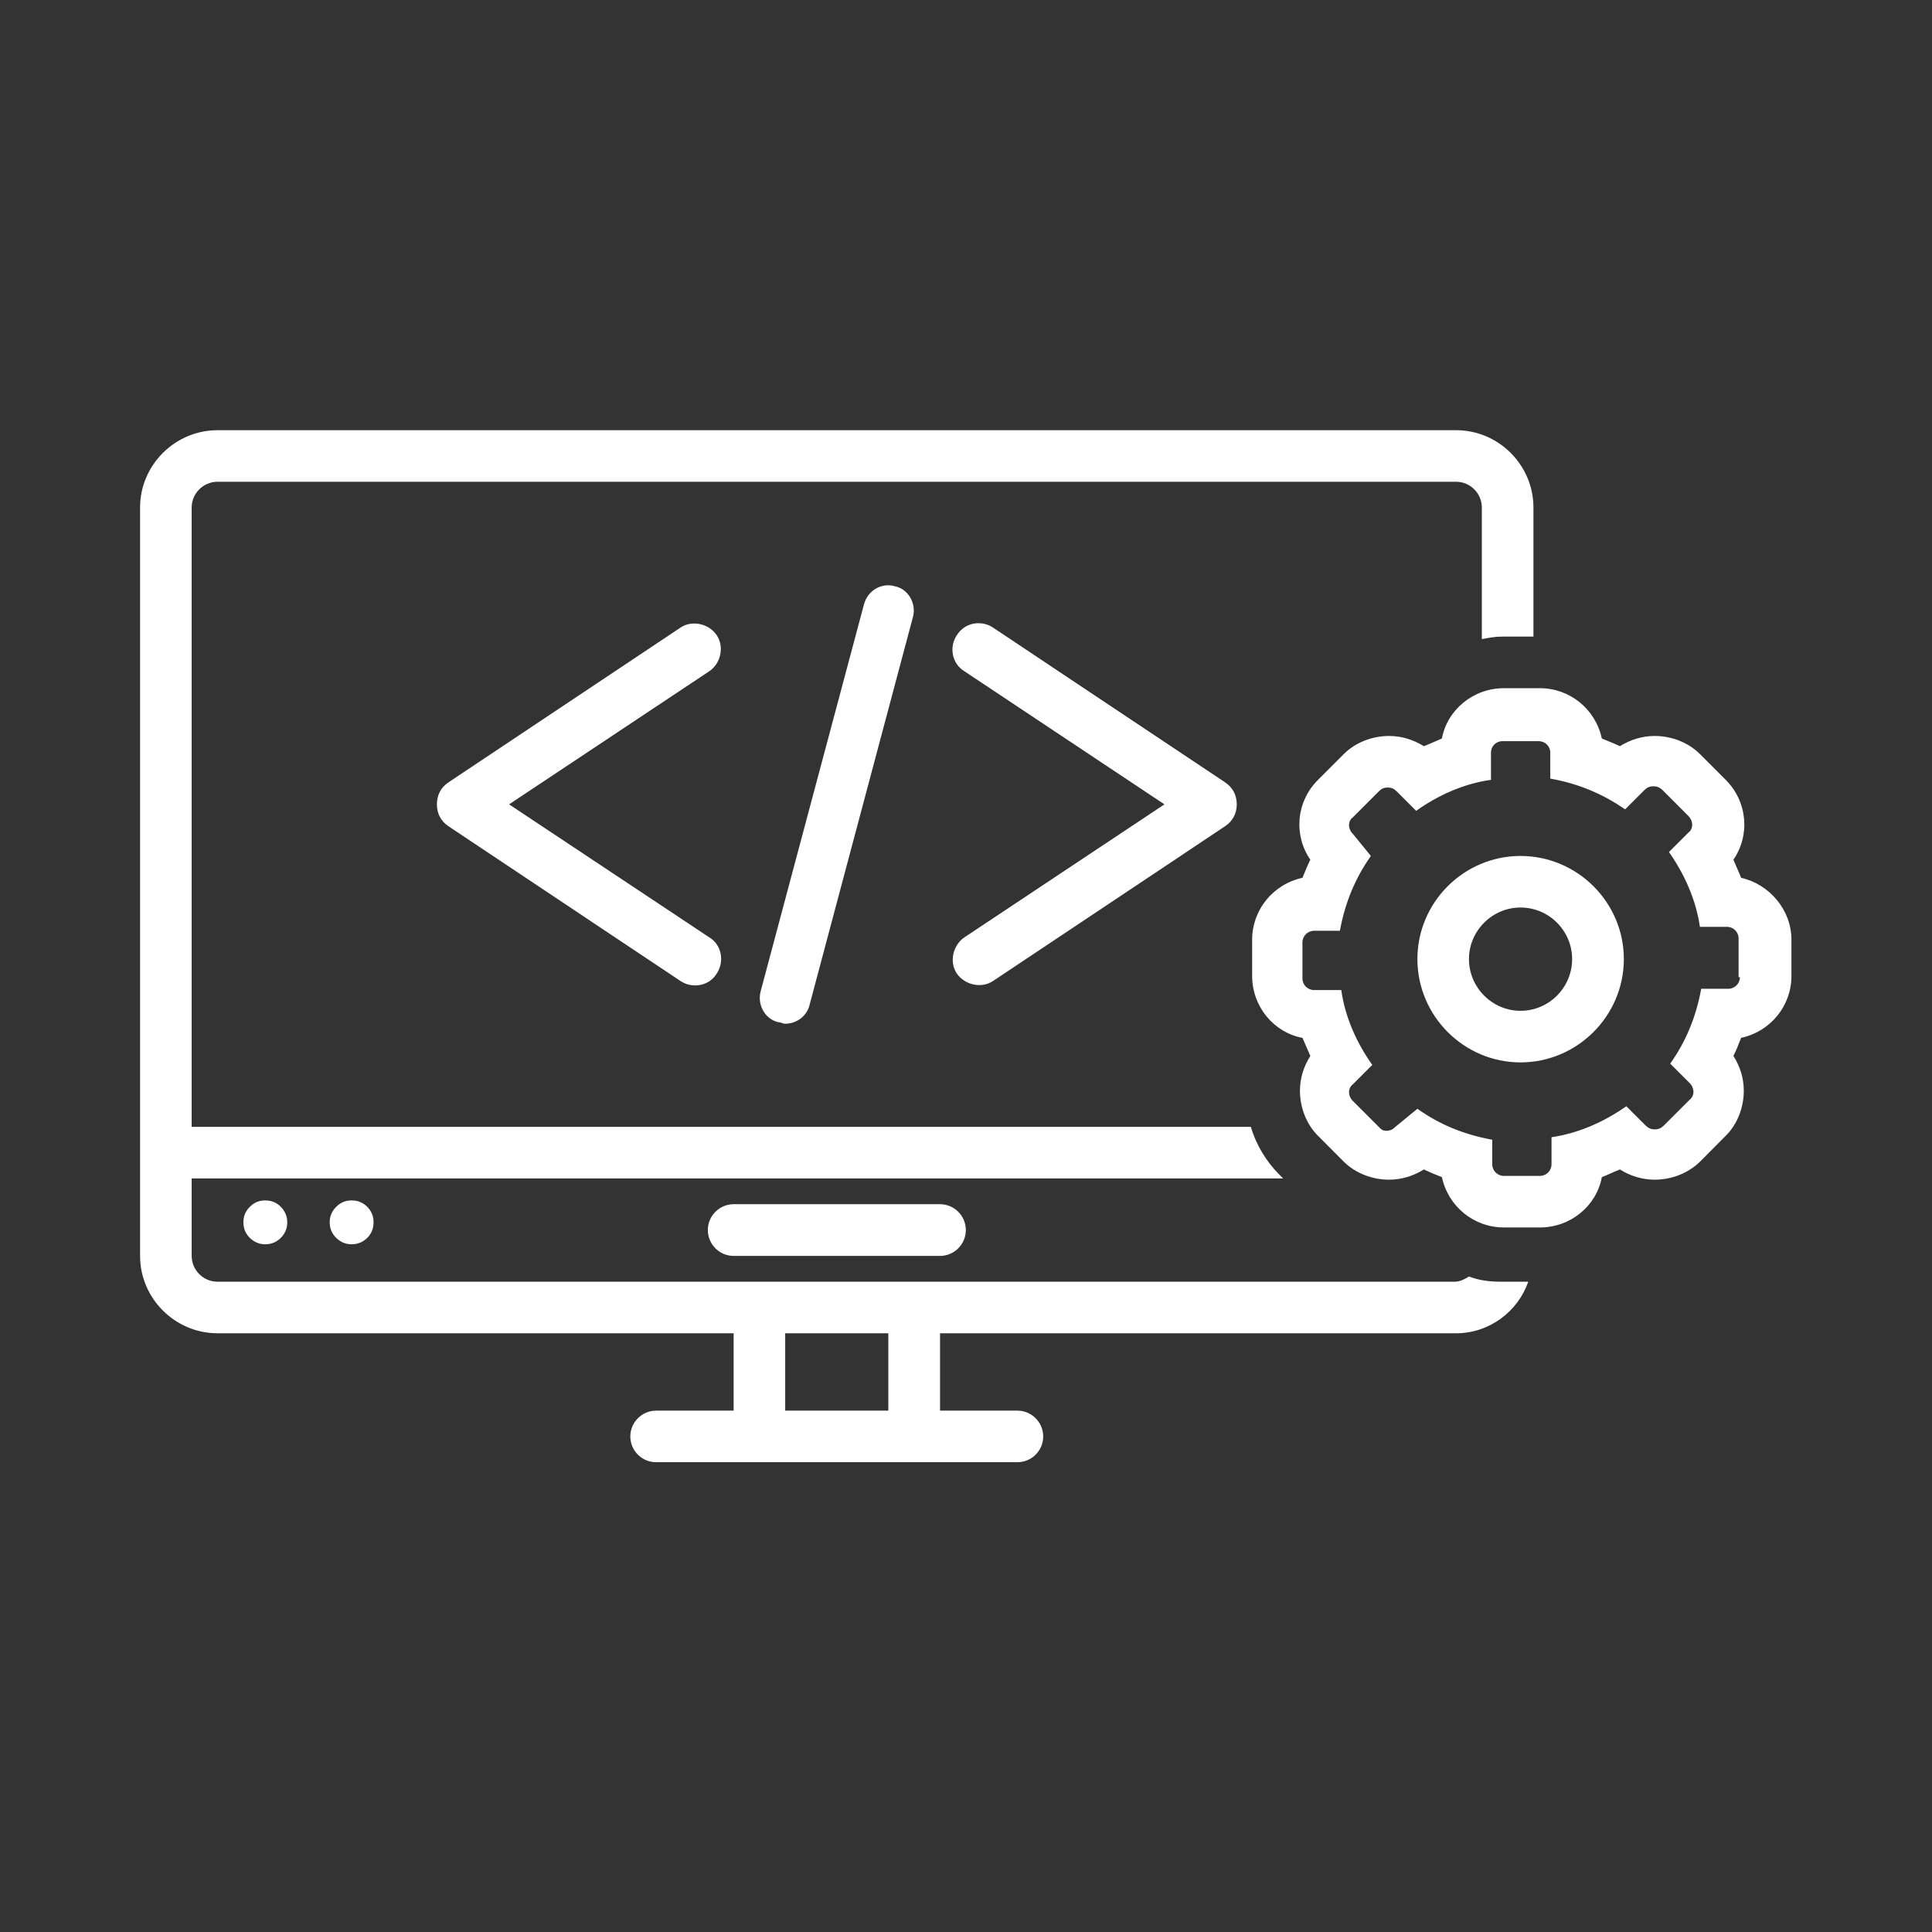 <svg xmlns="http://www.w3.org/2000/svg" xmlns:xlink="http://www.w3.org/1999/xlink" width="64" viewBox="0 0 48 48" height="64" preserveAspectRatio="xMidYMid meet"><rect x="0" y="0" width="48" height="48" fill="#333333" stroke="none"/><defs><clipPath id="cf4cc43235"><path d="M 3.48 10.688 L 39 10.688 L 39 36.398 L 3.48 36.398 Z M 3.48 10.688 " clip-rule="nonzero"></path></clipPath><clipPath id="5cf5d44c3d"><path d="M 31 17 L 44.625 17 L 44.625 31 L 31 31 Z M 31 17 " clip-rule="nonzero"></path></clipPath></defs><path fill="#ffffff" d="M 18.227 29.918 C 17.875 29.918 17.586 30.207 17.586 30.559 C 17.586 30.914 17.875 31.203 18.227 31.203 L 23.355 31.203 C 23.707 31.203 23.996 30.914 23.996 30.559 C 23.996 30.207 23.707 29.918 23.355 29.918 Z M 18.227 29.918 " fill-opacity="1" fill-rule="nonzero"></path><path fill="#ffffff" d="M 9.281 30.367 C 9.281 30.52 9.23 30.648 9.125 30.754 C 9.016 30.859 8.887 30.914 8.738 30.914 C 8.586 30.914 8.461 30.859 8.352 30.754 C 8.246 30.648 8.191 30.52 8.191 30.367 C 8.191 30.219 8.246 30.09 8.352 29.984 C 8.461 29.875 8.586 29.824 8.738 29.824 C 8.887 29.824 9.016 29.875 9.125 29.984 C 9.23 30.09 9.281 30.219 9.281 30.367 Z M 9.281 30.367 " fill-opacity="1" fill-rule="nonzero"></path><path fill="#ffffff" d="M 7.137 30.367 C 7.137 30.52 7.082 30.648 6.977 30.754 C 6.871 30.859 6.742 30.914 6.59 30.914 C 6.441 30.914 6.312 30.859 6.207 30.754 C 6.098 30.648 6.047 30.52 6.047 30.367 C 6.047 30.219 6.098 30.09 6.207 29.984 C 6.312 29.875 6.441 29.824 6.59 29.824 C 6.742 29.824 6.871 29.875 6.977 29.984 C 7.082 30.09 7.137 30.219 7.137 30.367 Z M 7.137 30.367 " fill-opacity="1" fill-rule="nonzero"></path><path fill="#ffffff" d="M 17.809 15.785 C 17.617 15.496 17.199 15.398 16.91 15.59 L 11.141 19.438 C 10.949 19.566 10.855 19.758 10.855 19.984 C 10.855 20.207 10.949 20.398 11.141 20.527 C 11.141 20.527 16.91 24.375 16.91 24.375 C 17.199 24.566 17.617 24.504 17.809 24.184 C 18 23.895 17.938 23.477 17.617 23.285 L 12.648 19.984 L 17.617 16.68 C 17.906 16.488 18 16.074 17.809 15.785 Z M 17.809 15.785 " fill-opacity="1" fill-rule="nonzero"></path><path fill="#ffffff" d="M 23.77 24.184 C 23.965 24.469 24.379 24.566 24.668 24.375 L 30.438 20.527 C 30.629 20.398 30.727 20.207 30.727 19.984 C 30.727 19.758 30.629 19.566 30.438 19.438 L 24.668 15.59 C 24.379 15.398 23.965 15.465 23.77 15.785 C 23.578 16.074 23.645 16.488 23.965 16.68 L 28.93 19.984 L 23.965 23.285 C 23.676 23.477 23.578 23.895 23.77 24.184 Z M 23.77 24.184 " fill-opacity="1" fill-rule="nonzero"></path><path fill="#ffffff" d="M 21.465 15.016 L 18.898 24.629 C 18.805 24.984 19.027 25.336 19.348 25.398 C 19.41 25.398 19.445 25.434 19.508 25.434 C 19.797 25.434 20.055 25.238 20.117 24.953 L 22.68 15.336 C 22.777 14.984 22.555 14.629 22.234 14.566 C 21.91 14.469 21.559 14.664 21.465 15.016 Z M 21.465 15.016 " fill-opacity="1" fill-rule="nonzero"></path><g clip-path="url(#cf4cc43235)"><path fill="#ffffff" d="M 18.227 35.047 L 16.301 35.047 C 15.949 35.047 15.66 35.336 15.66 35.688 C 15.66 36.043 15.949 36.328 16.301 36.328 L 25.277 36.328 C 25.629 36.328 25.918 36.043 25.918 35.688 C 25.918 35.336 25.629 35.047 25.277 35.047 L 23.355 35.047 L 23.355 33.125 L 36.176 33.125 C 37.008 33.125 37.715 32.578 37.969 31.844 L 37.297 31.844 C 37.008 31.844 36.754 31.812 36.496 31.715 C 36.398 31.777 36.273 31.844 36.145 31.844 L 5.406 31.844 C 5.051 31.844 4.762 31.555 4.762 31.203 L 4.762 29.277 L 31.879 29.277 L 31.785 29.184 C 31.465 28.863 31.207 28.445 31.078 27.996 L 4.762 27.996 L 4.762 12.609 C 4.762 12.258 5.051 11.969 5.406 11.969 L 36.176 11.969 C 36.527 11.969 36.816 12.258 36.816 12.609 L 36.816 15.879 C 36.977 15.848 37.137 15.816 37.328 15.816 L 38.098 15.816 L 38.098 12.609 C 38.098 11.555 37.234 10.688 36.176 10.688 L 5.406 10.688 C 4.348 10.688 3.48 11.555 3.48 12.609 L 3.48 31.203 C 3.48 32.258 4.348 33.125 5.406 33.125 L 18.227 33.125 Z M 19.508 33.125 L 22.07 33.125 L 22.07 35.047 L 19.508 35.047 Z M 19.508 33.125 " fill-opacity="1" fill-rule="nonzero"></path></g><g clip-path="url(#5cf5d44c3d)"><path fill="#ffffff" d="M 43.258 21.809 C 43.195 21.648 43.133 21.523 43.066 21.359 C 43.484 20.754 43.418 19.918 42.875 19.375 L 42.234 18.734 C 41.945 18.445 41.527 18.285 41.113 18.285 C 40.793 18.285 40.504 18.379 40.246 18.539 C 40.117 18.477 39.957 18.414 39.797 18.348 C 39.637 17.609 38.996 17.098 38.258 17.098 L 37.363 17.098 C 36.594 17.098 35.953 17.645 35.824 18.348 C 35.664 18.414 35.535 18.477 35.375 18.539 C 35.117 18.379 34.828 18.285 34.508 18.285 C 34.094 18.285 33.676 18.445 33.387 18.734 L 32.746 19.375 C 32.199 19.918 32.137 20.754 32.555 21.359 C 32.488 21.488 32.426 21.648 32.359 21.809 C 31.625 21.969 31.109 22.609 31.109 23.348 L 31.109 24.246 C 31.109 25.016 31.656 25.656 32.359 25.785 C 32.426 25.945 32.488 26.074 32.555 26.234 C 32.395 26.488 32.297 26.777 32.297 27.098 C 32.297 27.516 32.457 27.934 32.746 28.219 L 33.387 28.863 C 33.676 29.148 34.094 29.309 34.508 29.309 C 34.828 29.309 35.117 29.215 35.375 29.055 C 35.504 29.117 35.664 29.184 35.824 29.246 C 35.984 29.984 36.625 30.496 37.363 30.496 L 38.258 30.496 C 39.027 30.496 39.668 29.953 39.797 29.246 C 39.957 29.184 40.086 29.117 40.246 29.055 C 40.504 29.215 40.793 29.309 41.113 29.309 C 41.527 29.309 41.945 29.148 42.234 28.863 L 42.875 28.219 C 43.164 27.934 43.324 27.516 43.324 27.098 C 43.324 26.777 43.227 26.488 43.066 26.234 C 43.133 26.105 43.195 25.945 43.258 25.785 C 43.996 25.625 44.508 24.984 44.508 24.246 L 44.508 23.348 C 44.508 22.609 43.965 21.969 43.258 21.809 Z M 43.227 24.277 C 43.227 24.438 43.098 24.566 42.938 24.566 L 42.266 24.566 C 42.137 25.273 41.883 25.879 41.496 26.426 L 41.977 26.906 C 42.105 27.035 42.105 27.227 41.977 27.324 L 41.336 27.965 C 41.273 28.027 41.207 28.059 41.113 28.059 C 41.016 28.059 40.953 28.027 40.887 27.965 L 40.406 27.484 C 39.863 27.867 39.219 28.156 38.547 28.254 L 38.547 28.926 C 38.547 29.086 38.418 29.215 38.258 29.215 L 37.363 29.215 C 37.203 29.215 37.074 29.086 37.074 28.926 L 37.074 28.316 C 36.367 28.188 35.758 27.934 35.215 27.547 L 34.668 27.996 C 34.605 28.059 34.539 28.094 34.445 28.094 C 34.348 28.094 34.316 28.059 34.254 27.996 L 33.613 27.355 C 33.484 27.227 33.484 27.035 33.613 26.938 L 34.094 26.457 C 33.707 25.914 33.418 25.273 33.324 24.598 L 32.648 24.598 C 32.488 24.598 32.359 24.469 32.359 24.309 L 32.359 23.414 C 32.359 23.254 32.488 23.125 32.648 23.125 L 33.289 23.125 C 33.418 22.418 33.676 21.809 34.059 21.266 L 33.613 20.719 C 33.484 20.594 33.484 20.398 33.613 20.305 L 34.254 19.664 C 34.316 19.598 34.379 19.566 34.477 19.566 C 34.574 19.566 34.637 19.598 34.703 19.664 L 35.184 20.145 C 35.727 19.758 36.367 19.469 37.043 19.375 L 37.043 18.699 C 37.043 18.539 37.168 18.414 37.328 18.414 L 38.227 18.414 C 38.387 18.414 38.516 18.539 38.516 18.699 L 38.516 19.344 C 39.219 19.469 39.828 19.727 40.375 20.109 L 40.855 19.629 C 40.918 19.566 40.984 19.535 41.078 19.535 C 41.176 19.535 41.238 19.566 41.305 19.629 L 41.945 20.27 C 42.074 20.398 42.074 20.594 41.945 20.688 L 41.465 21.168 C 41.848 21.715 42.137 22.355 42.234 23.027 L 42.906 23.027 C 43.066 23.027 43.195 23.156 43.195 23.316 L 43.195 24.277 Z M 43.227 24.277 " fill-opacity="1" fill-rule="nonzero"></path></g><path fill="#ffffff" d="M 37.777 21.266 C 36.367 21.266 35.215 22.418 35.215 23.828 C 35.215 25.238 36.367 26.395 37.777 26.395 C 39.188 26.395 40.344 25.238 40.344 23.828 C 40.344 22.418 39.188 21.266 37.777 21.266 Z M 37.777 25.113 C 37.074 25.113 36.496 24.535 36.496 23.828 C 36.496 23.125 37.074 22.547 37.777 22.547 C 38.484 22.547 39.059 23.125 39.059 23.828 C 39.059 24.535 38.484 25.113 37.777 25.113 Z M 37.777 25.113 " fill-opacity="1" fill-rule="nonzero"></path></svg>